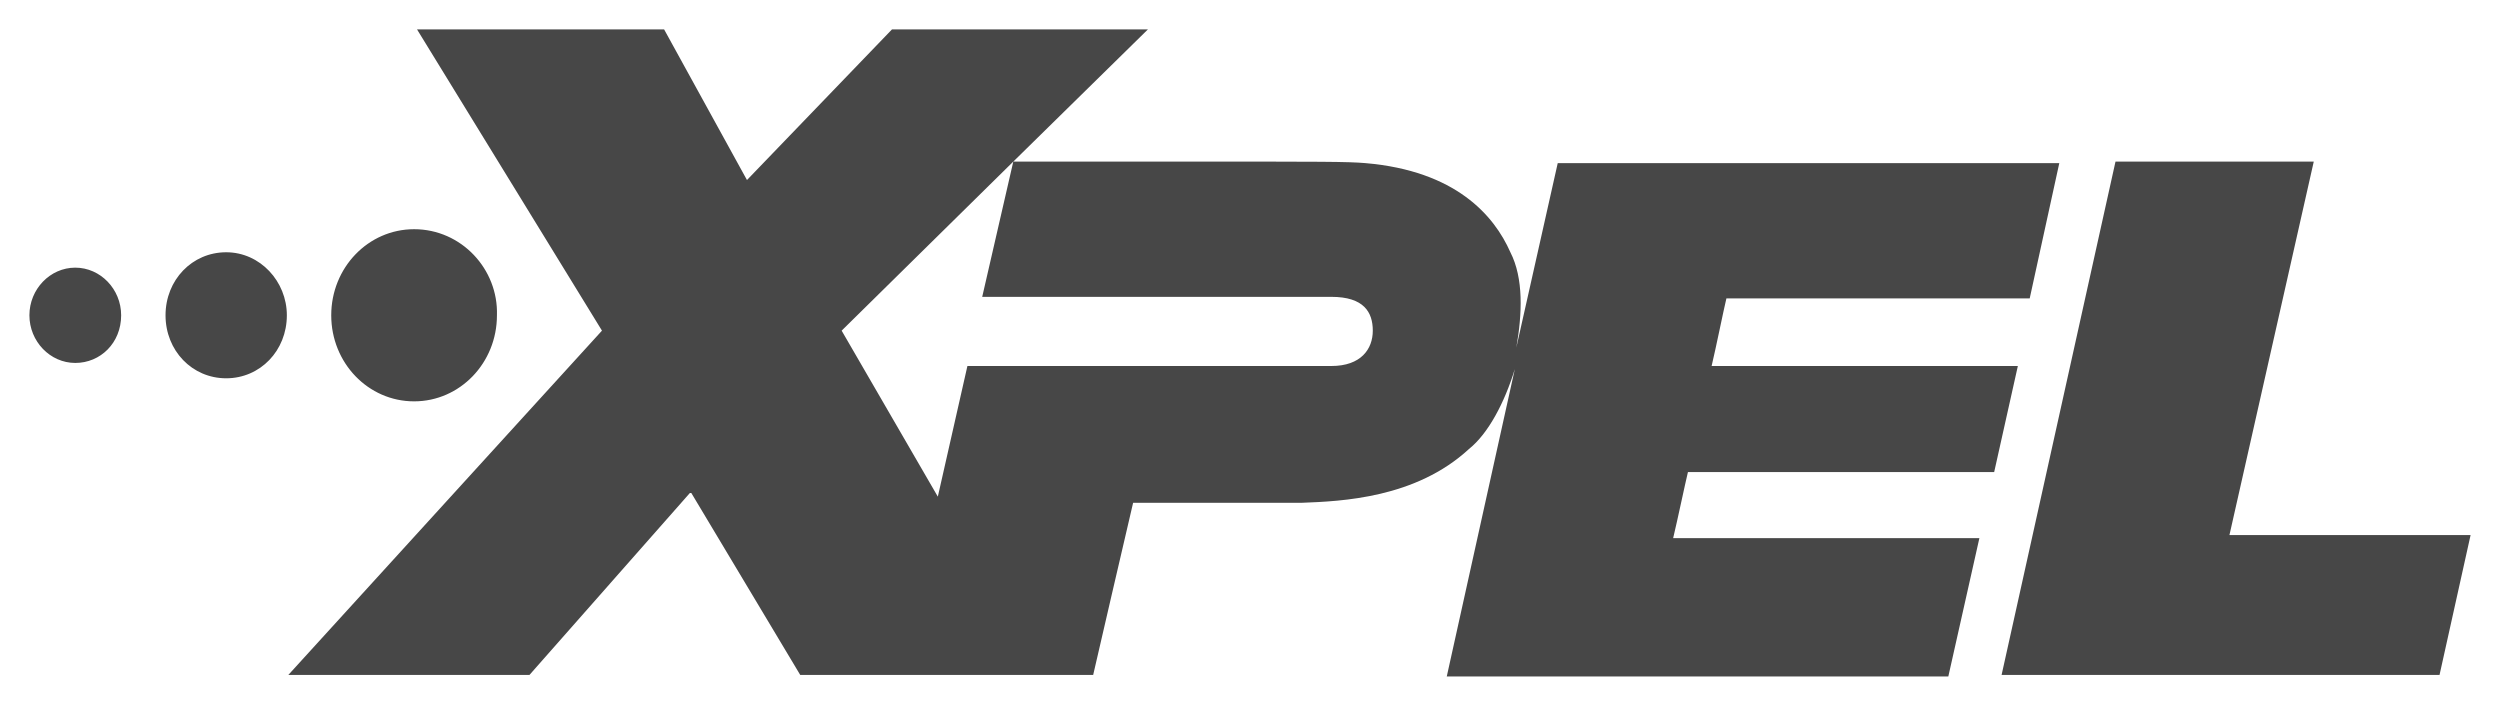 <svg xmlns="http://www.w3.org/2000/svg" xmlns:xlink="http://www.w3.org/1999/xlink" width="85px" height="24px" viewBox="0 0 85 24"><title>xpel-logo-cropped</title><g id="xpel-logo-cropped" stroke="none" stroke-width="1" fill="none" fill-rule="evenodd"><g id="xpel-copy" transform="translate(0, -0.5)"><rect id="Rectangle-Copy-83" x="0" y="0" width="85" height="27"></rect><g id="Page-1-Copy-2" transform="translate(1, 1.5)" fill="#474747"><path d="M74.801,17.192 C75.052,16.095 77.668,4.494 77.668,4.494 L70.927,4.494 L67.054,21.948 L81.944,21.948 L83,17.192 L74.801,17.192 Z M68.01,9.145 L69.016,4.546 L51.963,4.546 L50.555,10.817 C50.756,9.667 50.806,8.466 50.353,7.577 C49.8,6.323 48.492,4.808 45.424,4.546 C44.82,4.494 43.965,4.494 39.387,4.494 L33.452,4.494 L38.029,0 L29.327,0 L24.397,5.121 L21.58,0 L13.179,0 L19.467,10.242 L8.803,21.948 L17.002,21.948 L22.485,15.729 L26.208,21.948 L36.168,21.948 C36.168,21.948 37.375,16.722 37.526,16.095 L43.21,16.095 L43.261,16.095 C44.619,16.043 47.134,15.938 48.945,14.266 C49.599,13.743 50.152,12.698 50.504,11.549 L48.19,22 L65.243,22 L66.299,17.297 L55.887,17.297 C56.038,16.67 56.289,15.468 56.39,15.05 L66.802,15.05 L67.607,11.444 L57.195,11.444 C57.345,10.817 57.597,9.563 57.698,9.145 L68.01,9.145 Z M45.675,10.242 C45.675,10.869 45.273,11.444 44.267,11.444 L31.892,11.444 L30.886,15.886 L27.616,10.242 L33.452,4.494 L32.395,9.093 L44.267,9.093 C45.373,9.093 45.675,9.615 45.675,10.242 Z M13.079,6.793 C11.519,6.793 10.262,8.1 10.262,9.72 C10.262,11.34 11.519,12.646 13.079,12.646 C14.638,12.646 15.896,11.34 15.896,9.72 C15.946,8.152 14.688,6.793 13.079,6.793 Z M8.753,9.72 C8.753,8.57 7.847,7.577 6.69,7.577 C5.533,7.577 4.628,8.518 4.628,9.72 C4.628,10.922 5.533,11.862 6.69,11.862 C7.847,11.862 8.753,10.922 8.753,9.72 Z M3.119,9.72 C3.119,8.831 2.415,8.1 1.559,8.1 C0.704,8.1 0,8.831 0,9.72 C0,10.608 0.704,11.34 1.559,11.34 C2.415,11.34 3.119,10.66 3.119,9.72 Z" id="Fill-1"></path></g></g></g></svg>